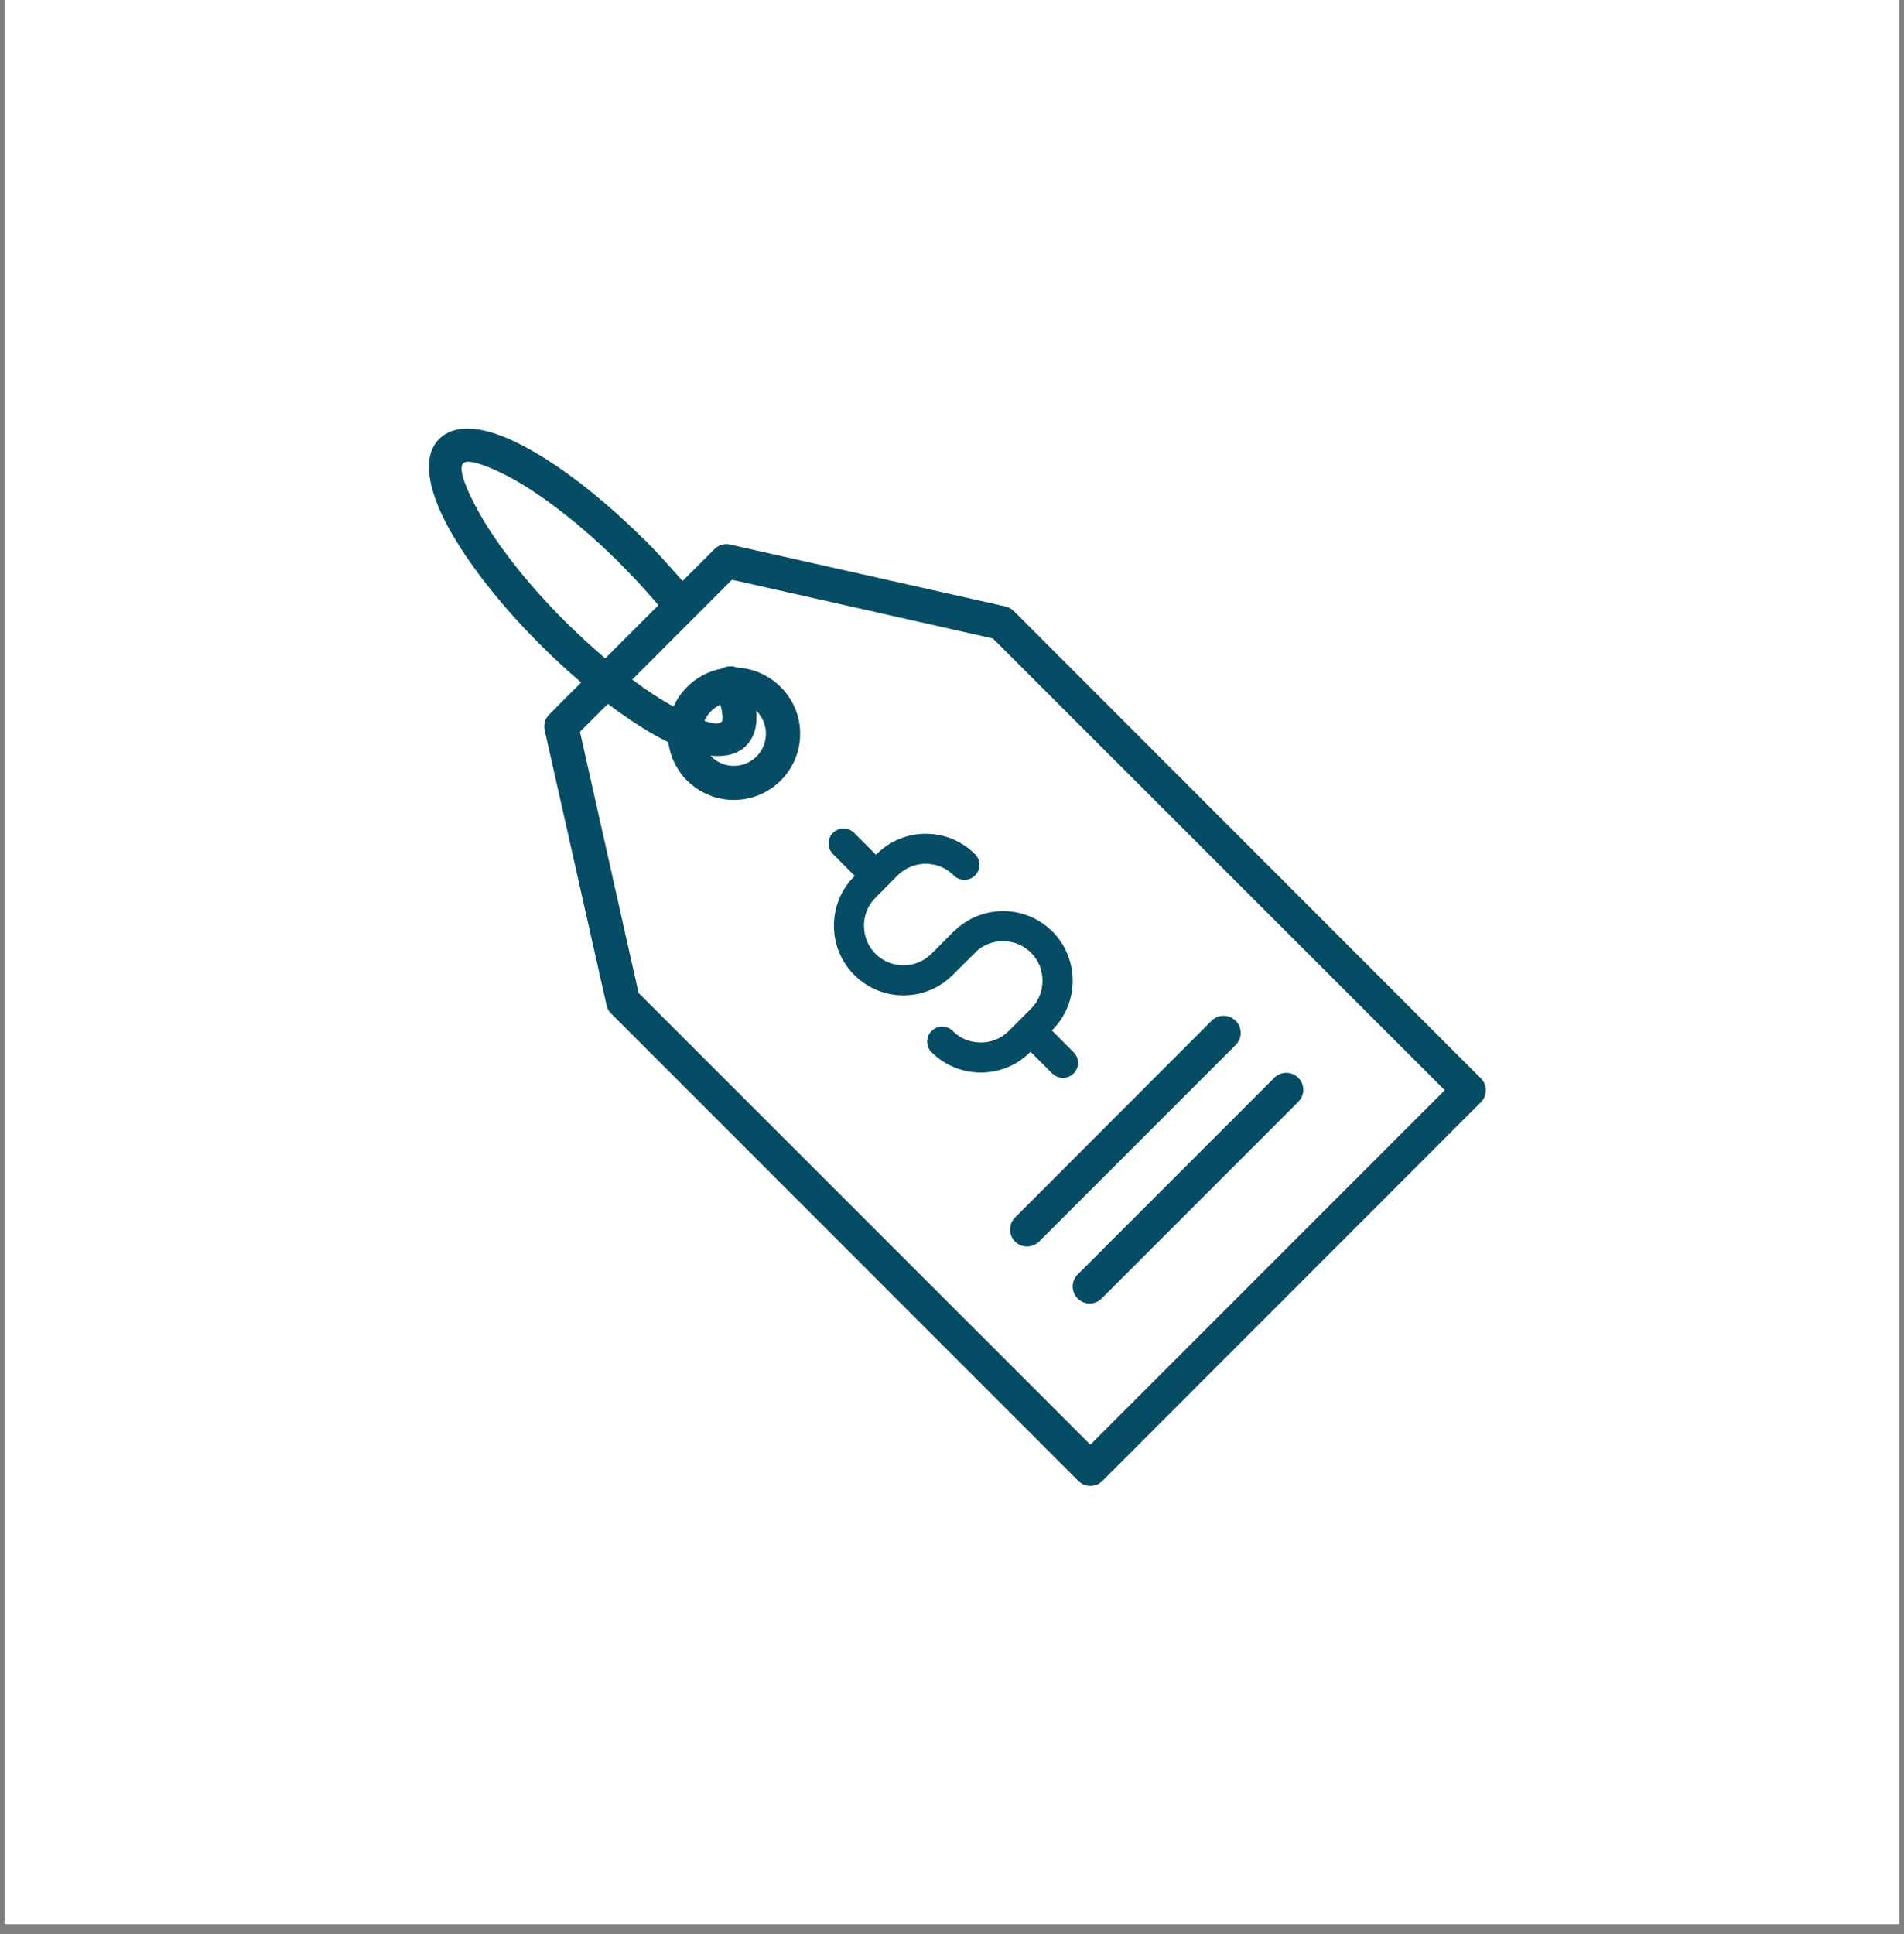 <svg xmlns="http://www.w3.org/2000/svg" xmlns:xlink="http://www.w3.org/1999/xlink" width="64" zoomAndPan="magnify" viewBox="0 0 48 48.75" height="65" preserveAspectRatio="xMidYMid meet" version="1.2"><rect x="0" y="0" width="48" height="48.75" fill="#808080" stroke="none"/><defs><clipPath id="0b7c031250"><path d="M 0.121 0 L 47.875 0 L 47.875 48.5 L 0.121 48.5 Z M 0.121 0 "/></clipPath><clipPath id="131c543015"><path d="M 10.641 10.691 L 37.504 10.691 L 37.504 37.555 L 10.641 37.555 Z M 10.641 10.691 "/></clipPath></defs><g id="fdbb5cd6aa"><g clip-rule="nonzero" clip-path="url(#0b7c031250)"><path style=" stroke:none;fill-rule:nonzero;fill:#ffffff;fill-opacity:1;" d="M 0.121 0 L 47.879 0 L 47.879 48.5 L 0.121 48.5 Z M 0.121 0 "/><path style=" stroke:none;fill-rule:nonzero;fill:#ffffff;fill-opacity:1;" d="M 0.121 0 L 47.879 0 L 47.879 48.5 L 0.121 48.5 Z M 0.121 0 "/></g><g clip-rule="nonzero" clip-path="url(#131c543015)"><path style=" stroke:none;fill-rule:nonzero;fill:#074c65;fill-opacity:1;" d="M 37.332 27.18 L 25.555 15.398 C 25.496 15.344 25.426 15.305 25.344 15.285 L 18.441 13.734 C 18.293 13.688 18.125 13.723 18.012 13.84 C 17.742 14.109 17.477 14.375 17.207 14.645 C 17.109 14.531 17.008 14.414 16.902 14.301 C 16.691 14.062 16.477 13.832 16.262 13.617 L 16.234 13.594 C 15.91 13.273 15.586 12.973 15.262 12.695 L 15.254 12.688 C 14.402 11.957 13.574 11.402 12.895 11.094 C 12.098 10.73 11.445 10.695 11.07 11.066 C 10.641 11.5 10.77 12.336 11.328 13.34 C 11.809 14.203 12.609 15.242 13.621 16.25 C 13.965 16.594 14.309 16.91 14.652 17.203 C 14.383 17.469 14.113 17.738 13.848 18.008 C 13.746 18.105 13.699 18.254 13.73 18.402 L 15.285 25.309 C 15.297 25.395 15.336 25.48 15.406 25.547 L 27.184 37.328 C 27.352 37.496 27.625 37.496 27.793 37.328 L 37.332 27.785 C 37.5 27.617 37.5 27.348 37.332 27.18 Z M 14.227 15.645 C 13.27 14.684 12.52 13.715 12.078 12.922 C 11.734 12.305 11.57 11.855 11.66 11.699 L 11.684 11.676 C 11.699 11.66 11.723 11.648 11.754 11.641 C 11.895 11.621 12.172 11.703 12.543 11.875 L 12.719 11.961 L 12.934 12.074 C 13.328 12.293 13.766 12.59 14.227 12.953 L 14.258 12.977 C 14.402 13.09 14.551 13.211 14.695 13.34 L 14.707 13.348 C 15.012 13.605 15.32 13.895 15.629 14.199 L 15.652 14.227 C 15.867 14.441 16.074 14.66 16.266 14.875 C 16.383 15 16.492 15.129 16.598 15.254 C 16.152 15.699 15.707 16.145 15.258 16.594 C 14.918 16.305 14.574 15.988 14.227 15.645 Z M 36.422 27.48 L 27.488 36.414 L 16.098 25.027 L 14.621 18.445 L 15.324 17.742 C 15.75 18.062 16.156 18.332 16.531 18.543 C 16.641 18.602 16.742 18.656 16.848 18.707 C 16.891 19.059 17.051 19.402 17.32 19.676 L 17.324 19.676 C 17.648 20 18.074 20.164 18.5 20.164 C 18.93 20.164 19.355 20 19.68 19.676 C 20.008 19.348 20.172 18.922 20.172 18.496 C 20.172 18.066 20.008 17.641 19.68 17.316 C 19.375 17.012 18.984 16.848 18.586 16.828 C 18.48 16.785 18.359 16.781 18.25 16.828 C 18.23 16.836 18.219 16.844 18.203 16.852 C 17.879 16.91 17.57 17.066 17.32 17.316 C 17.176 17.461 17.062 17.629 16.98 17.809 C 16.969 17.805 16.961 17.801 16.949 17.793 C 16.637 17.621 16.293 17.395 15.938 17.129 L 18.453 14.613 L 25.031 16.094 Z M 17.93 17.922 C 18 17.852 18.078 17.801 18.16 17.762 C 18.191 17.863 18.207 17.957 18.211 18.035 C 18.219 18.121 18.215 18.176 18.195 18.191 C 18.133 18.258 17.98 18.246 17.758 18.172 C 17.797 18.082 17.855 17.996 17.93 17.922 Z M 18.805 18.801 C 19.008 18.598 19.09 18.32 19.07 17.984 C 19.066 17.961 19.066 17.938 19.062 17.914 C 19.066 17.918 19.07 17.918 19.074 17.922 C 19.23 18.082 19.309 18.289 19.309 18.496 C 19.309 18.703 19.23 18.91 19.074 19.066 C 18.914 19.227 18.707 19.305 18.5 19.305 C 18.293 19.305 18.086 19.227 17.93 19.066 C 17.922 19.059 17.914 19.051 17.906 19.047 C 18.285 19.086 18.594 19.012 18.805 18.801 Z M 27.168 32.125 L 32.125 27.168 C 32.293 27 32.562 27 32.73 27.168 C 32.898 27.336 32.898 27.605 32.73 27.773 L 27.773 32.73 C 27.605 32.898 27.336 32.898 27.168 32.73 C 27 32.562 27 32.293 27.168 32.125 Z M 25.59 30.688 L 30.543 25.73 C 30.711 25.562 30.984 25.562 31.152 25.73 C 31.32 25.898 31.32 26.172 31.152 26.34 L 26.195 31.297 C 26.027 31.461 25.758 31.461 25.59 31.297 C 25.422 31.129 25.422 30.855 25.59 30.688 Z M 24.07 23.457 C 24.41 23.129 24.848 22.965 25.289 22.965 C 25.738 22.965 26.188 23.137 26.527 23.477 L 26.531 23.477 C 26.871 23.82 27.043 24.27 27.043 24.719 C 27.043 25.168 26.871 25.617 26.531 25.961 L 26.516 25.973 L 27.066 26.523 C 27.215 26.672 27.215 26.91 27.066 27.059 C 26.918 27.207 26.676 27.207 26.527 27.059 L 25.98 26.512 L 25.969 26.523 L 25.941 26.547 C 25.605 26.875 25.164 27.035 24.727 27.035 C 24.277 27.035 23.828 26.863 23.484 26.523 C 23.336 26.375 23.336 26.137 23.484 25.988 C 23.633 25.84 23.871 25.84 24.02 25.988 C 24.211 26.184 24.469 26.277 24.727 26.277 C 24.973 26.277 25.223 26.188 25.414 26.004 L 25.707 25.711 C 25.711 25.711 25.711 25.707 25.711 25.707 C 25.711 25.703 25.715 25.703 25.715 25.703 L 25.992 25.426 C 26.188 25.23 26.281 24.977 26.281 24.719 C 26.281 24.465 26.188 24.207 25.992 24.016 C 25.801 23.82 25.543 23.723 25.285 23.723 C 25.035 23.723 24.789 23.812 24.598 23.996 L 24.582 24.016 L 24.02 24.574 C 23.676 24.918 23.227 25.09 22.777 25.09 C 22.328 25.09 21.879 24.918 21.535 24.574 C 21.191 24.23 21.023 23.781 21.023 23.332 C 21.023 22.883 21.191 22.434 21.535 22.09 L 21.547 22.078 L 21 21.527 C 20.852 21.379 20.852 21.141 21 20.992 C 21.148 20.848 21.387 20.848 21.535 20.996 L 22.082 21.543 L 22.094 21.531 L 22.121 21.508 C 22.461 21.18 22.898 21.016 23.34 21.016 C 23.789 21.016 24.238 21.188 24.582 21.531 C 24.73 21.676 24.73 21.918 24.582 22.066 C 24.434 22.215 24.191 22.215 24.043 22.066 C 23.852 21.871 23.594 21.773 23.34 21.773 C 23.09 21.773 22.84 21.867 22.648 22.047 L 22.07 22.629 C 21.875 22.82 21.781 23.078 21.781 23.332 C 21.781 23.59 21.875 23.848 22.07 24.039 C 22.262 24.234 22.52 24.332 22.777 24.332 C 23.031 24.332 23.289 24.234 23.484 24.039 L 24.043 23.477 Z M 24.07 23.457 "/></g></g></svg>